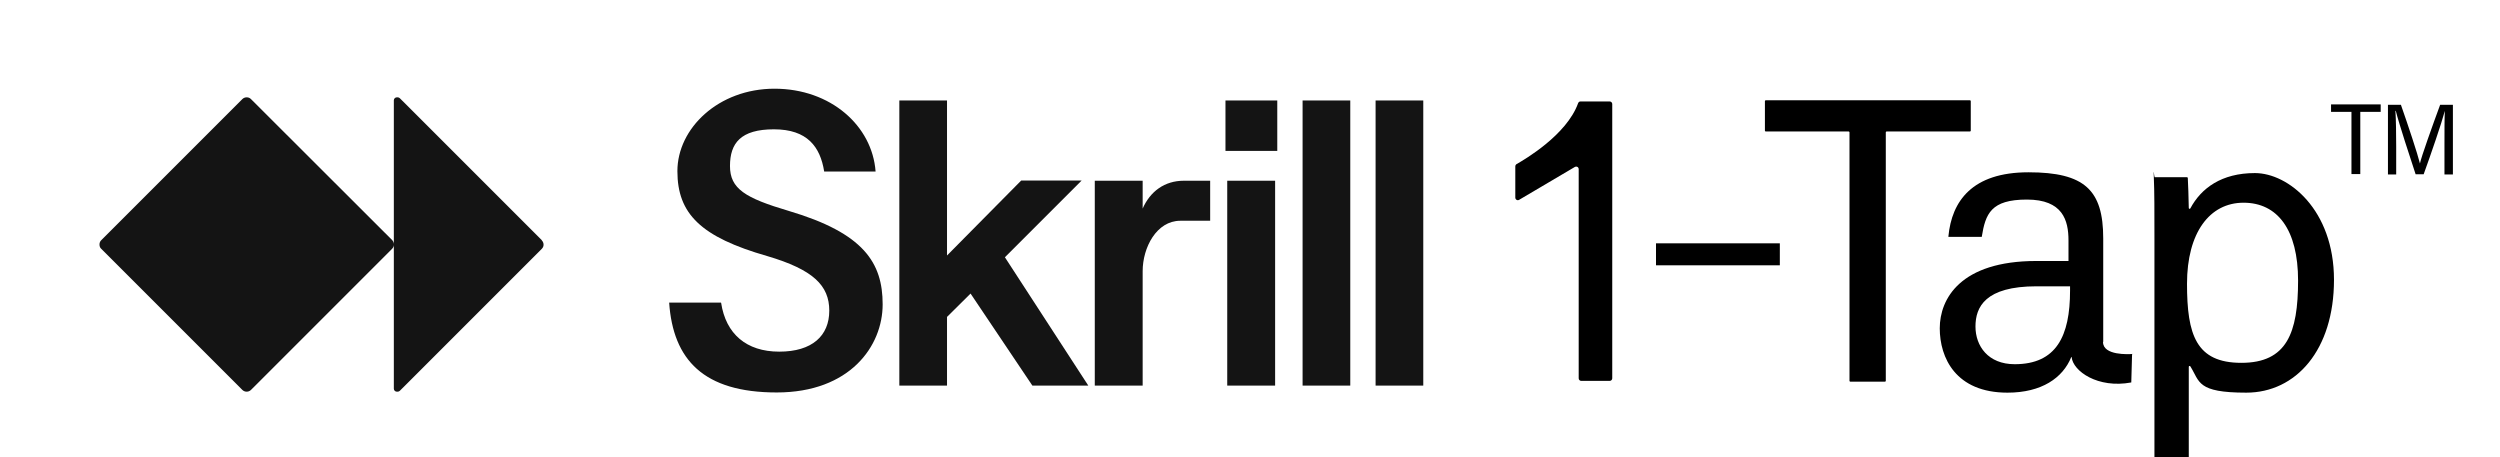 <?xml version="1.0" encoding="UTF-8"?> <svg xmlns="http://www.w3.org/2000/svg" id="Layer_1" version="1.1" viewBox="0 0 1274 233"><defs><style> .st0 { fill: #141414; } </style></defs><g><path class="st0" d="M582.3,106.5v-14.4h-24.4v104.4h24.4v-58.3h0c0-12.1,7.1-25.7,19.2-25.7h15.2v-20.4h-13.4c-9.8,0-17.2,5.4-21.1,14.4h0Z"></path><polygon class="st0" points="551.2 92 520.4 92 482.6 130.2 482.6 51.2 458.3 51.2 458.3 196.5 482.6 196.5 482.6 161.5 494.6 149.6 526.1 196.5 554.6 196.5 512.1 131.1 551.2 92"></polygon><polygon class="st0" points="344.9 153 344.9 153 344.9 153 344.9 153"></polygon><rect class="st0" x="663.8" y="51.2" width="24.3" height="145.3"></rect><rect class="st0" x="701" y="51.2" width="24.3" height="145.3"></rect><rect class="st0" x="625.4" y="92.1" width="24.4" height="104.4"></rect><rect class="st0" x="624.5" y="51.2" width="26.4" height="25.7"></rect></g><path class="st0" d="M276.1,122.4l-72.3-72.3c-.3-.3-.7-.5-1.1-.5h-.5c-.8,0-1.5.7-1.5,1.5v73.4c0-.8-.3-1.6-.9-2.2L127.9,50.5c-.6-.6-1.3-.9-2.2-.9h0c-.8,0-1.6.3-2.2.9L51.6,122.4c-.6.6-.9,1.3-.9,2.2h0c0,.9.3,1.7.9,2.2l71.9,71.9c.6.6,1.4.9,2.2.9h0c.8,0,1.6-.3,2.2-.9l71.9-71.9c.6-.6.9-1.3.9-2.1v73.4c0,.8.7,1.5,1.5,1.5h.5c.4,0,.8-.2,1.1-.5l72.3-72.3c.6-.6.9-1.3.9-2.1h0c0-.8-.3-1.6-.9-2.2h0Z"></path><g><path d="M1198.3,57h-10.4v-3.8h25.3v3.8h-10.4v31.7h-4.5s0-31.7,0-31.7Z"></path><path d="M1245.7,73.6c0-6.6,0-13.4.2-17.1h0c-1.7,6.4-7.1,22.1-10.8,32.3h-4.1c-2.8-8.5-8.4-25.5-10.1-32.3h-.2c.3,4.1.4,12.1.4,18.2v14.2h-4.2v-35.5h6.6c3.7,10.5,8.5,25,9.7,29.9h0c.7-3.4,6.4-19.3,10.3-29.9h6.5v35.5h-4.3v-15.3Z"></path></g><g><path d="M1003.7,51.1h-103.9c-.2,0-.4.2-.4.4v15.1c0,.2.2.4.4.4h42.3c.2,0,.4.2.4.4v126.7c0,.2.2.4.4.4h17.7c.2,0,.4-.2.4-.4v-126.7c0-.2.2-.4.4-.4h42.5c.2,0,.4-.2.4-.4v-15.1c0-.2-.2-.4-.4-.4h-.2Z"></path><path d="M1071.7,174.3c0,7,13.3,6.2,14.8,6.1s0,0,0,.1l-.4,14.4h0c-17.1,3.2-29.7-5.8-30.4-12.9,0-.1-.2-.2-.2,0-4.3,10.6-15.1,18.1-32.5,18.1-26.4,0-34.5-17.8-34.5-32.8s10.5-34.3,49.2-34.3h16.4v-10.5c0-10.2-2.9-20.8-21.2-20.8s-21.1,7.2-23,19,0,0,0,0h-17v-.2c1.7-18,12.1-32.7,40.8-32.7s38.1,9.1,38.1,33.7v52.7h-.1ZM1054.9,145.9h-17.1c-26.2,0-31.1,10.6-31.1,20.5s6.4,19.2,20,19.2c21.2,0,28.2-14.3,28.2-37.5v-2.2Z"></path><path d="M1115.4,186.8v48.6c0,.2-.2.4-.4.4h-16.7c-.2,0-.4-.2-.4-.4v-113.3c0-14.5,0-24.7-.3-31.4s.2-.4.4-.4h16.5c.2,0,.4.2.4.4.2,3.4.4,9.8.5,15.3,0,.4.6.6.8.2,5.5-10.3,15.9-18,32.9-18s40.3,18.6,40.3,54.4-19.4,57.5-44.7,57.5-23.6-5.6-28.5-13.4c-.2-.4-.8-.2-.8.2h0ZM1171.1,143c0-26-10.5-39.7-27.8-39.7s-28.8,15.3-28.8,41.3,4.6,40.3,27.7,40.3,28.9-15.1,28.9-41.9h0Z"></path></g><rect x="843.9" y="124" width="63.1" height="11.2"></rect><path d="M820.3,51.7h-14.9c-.6,0-1,.4-1.2.9-5.8,16.2-27.3,28.7-31.3,31-.4.2-.7.7-.7,1.2v15.9c0,1,1.1,1.7,2,1.1l28.3-16.7c.9-.5,2,0,2,1.1v106.6c0,.7.6,1.3,1.3,1.3h14.5c.7,0,1.3-.6,1.3-1.3V53c0-.7-.6-1.3-1.3-1.3h0Z"></path><path class="st0" d="M367.5,154.4c2.4,15.7,12.8,24.8,29.6,24.8s25.5-8.1,25.5-20.9-8.2-20.9-31.6-27.8c-33.8-9.7-45.8-21.5-45.8-43.3s20.9-42,49.5-42,49.8,18.9,51.5,42.2h-26.2c-2-12.6-8.6-21.5-25.6-21.5s-22.4,7.1-22.4,18.7,7.7,16.3,30,22.9c38.1,11.3,47.8,26.3,47.8,47.6s-16.7,44.9-54,44.9-52.8-16.7-54.8-45.8h26.4Z"></path></svg> 